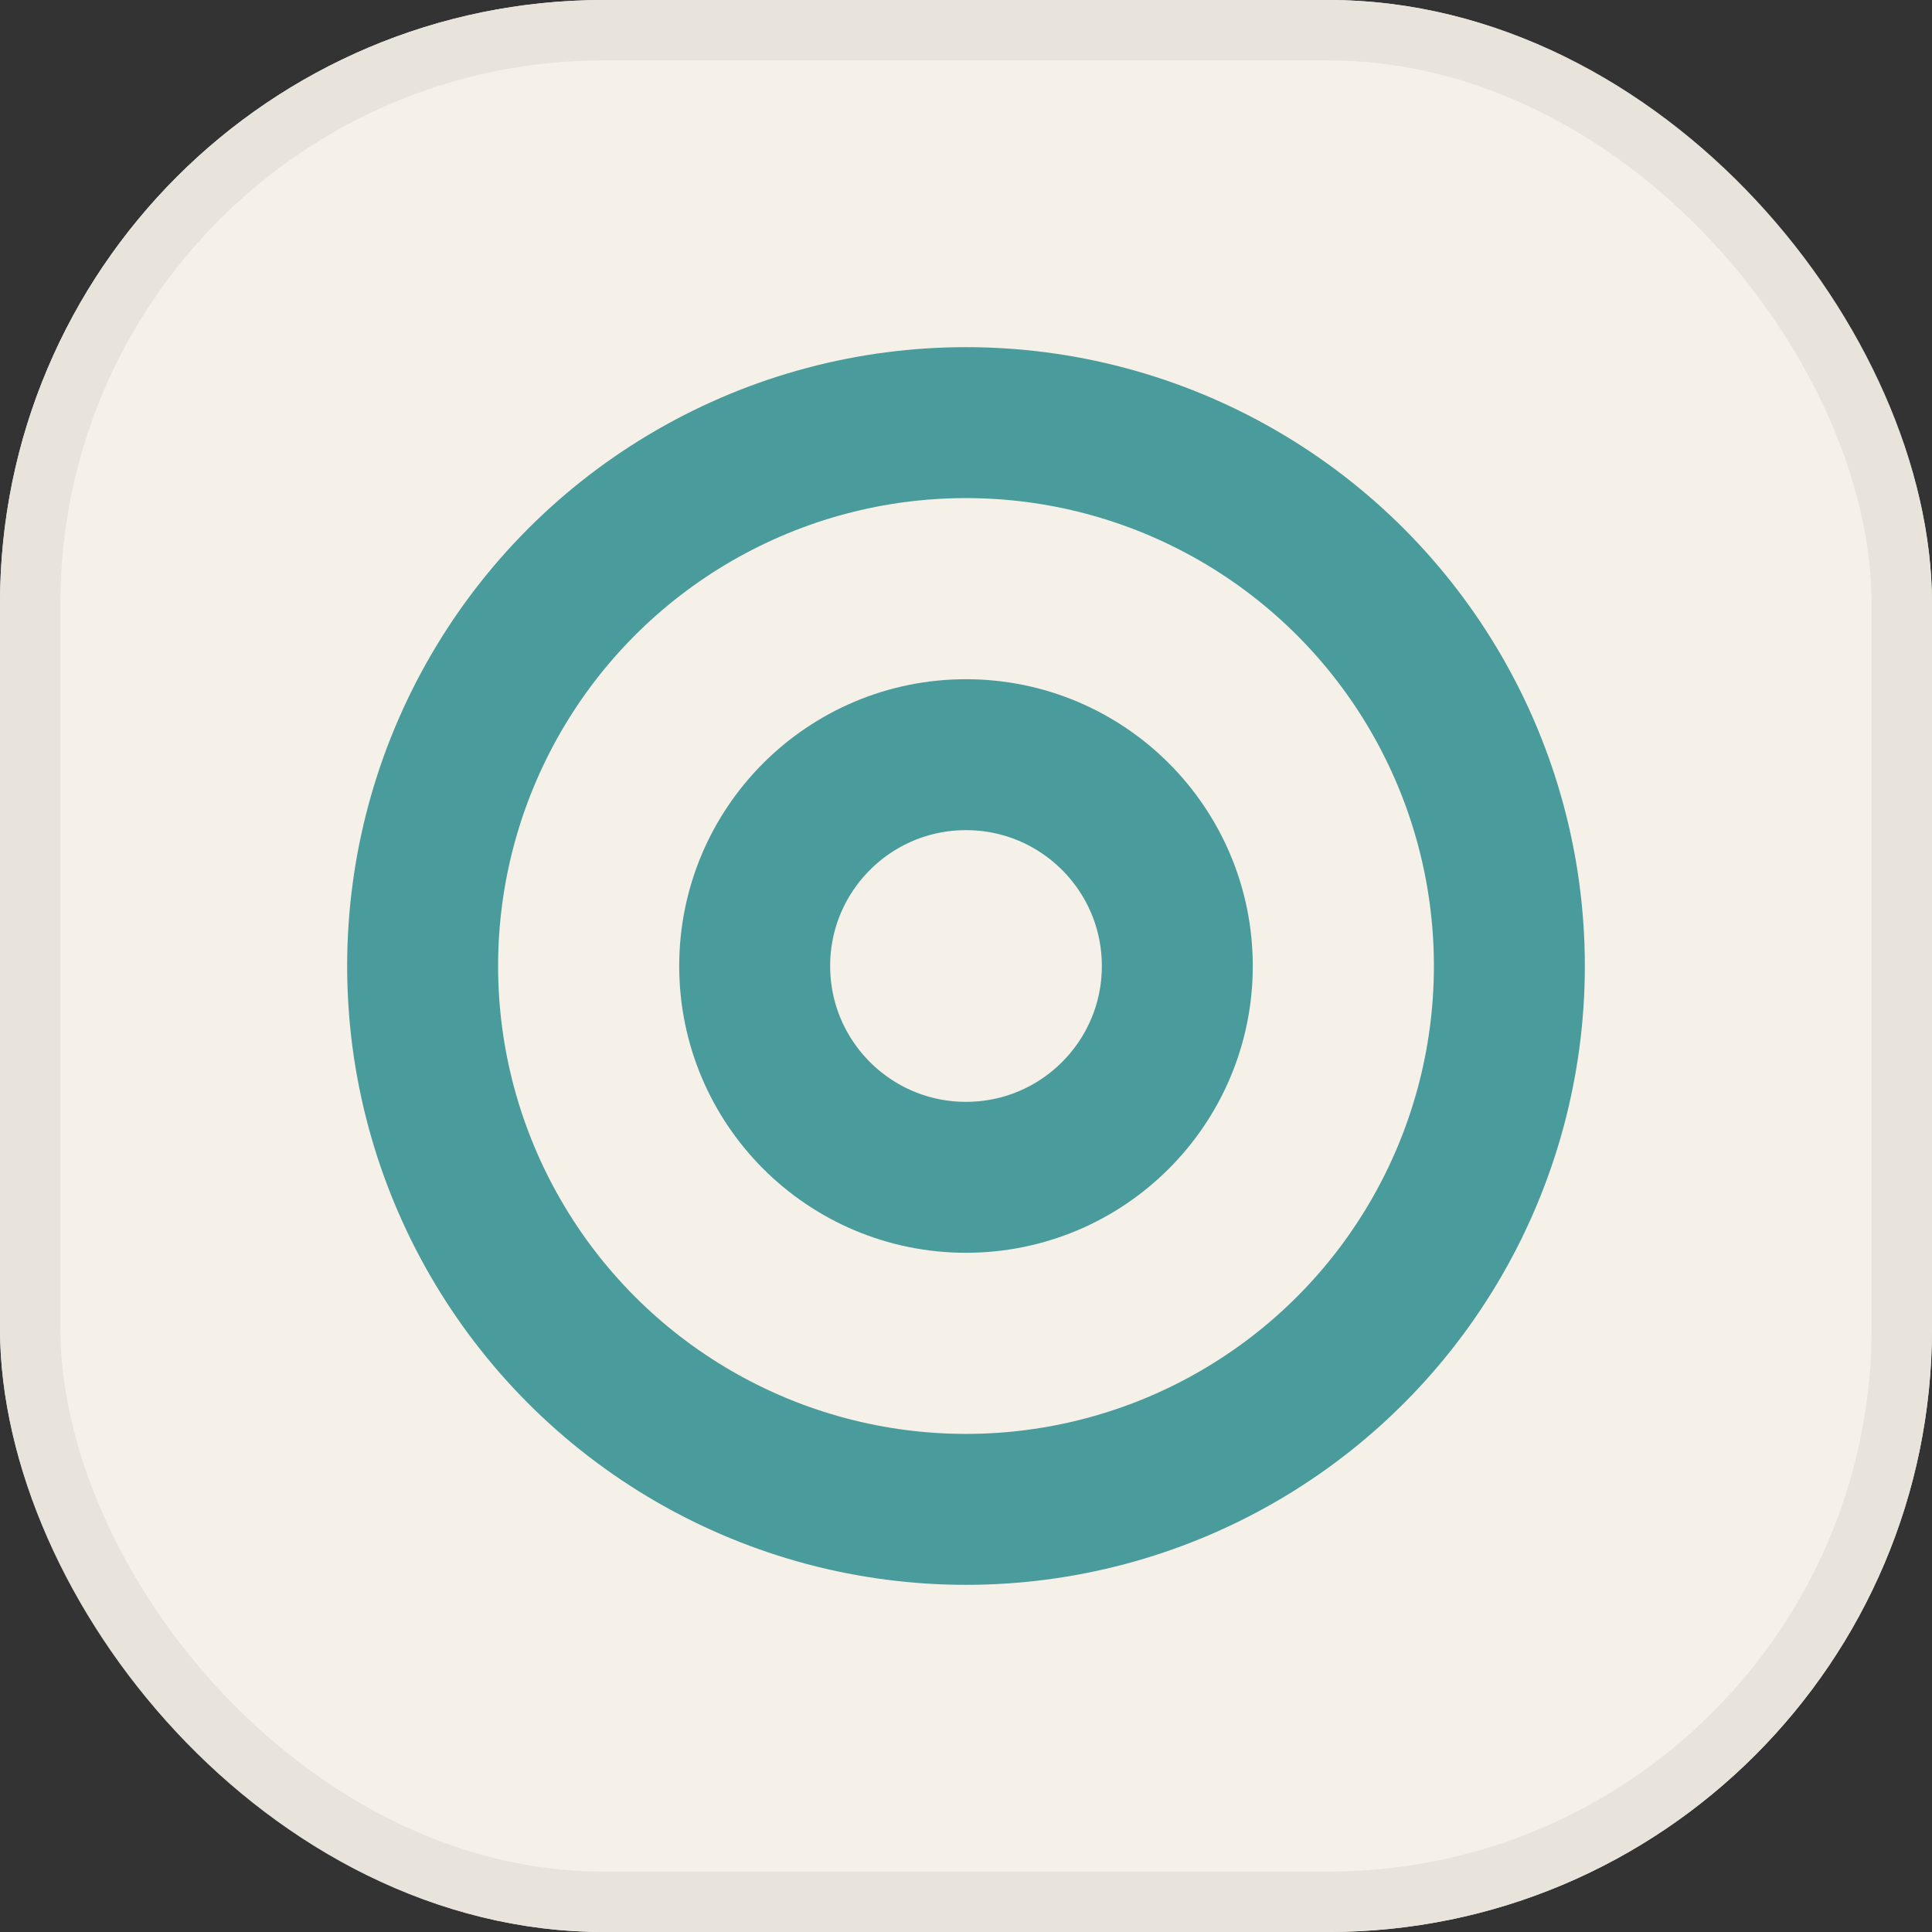 <svg xmlns="http://www.w3.org/2000/svg" viewBox="0 0 32 32">
  <rect x="0" y="0" width="32" height="32" fill="#333333" stroke="none"/>
  <!-- Background: Lumenais Pearl (#F5F0E8) -->
  <rect width="32" height="32" fill="#F5F0E8" rx="10" />
  <!-- Border: Lumenais Soft Stone (#E8E3DB) -->
  <rect x="0.5" y="0.5" width="31" height="31" rx="9.5" fill="none" stroke="#E8E3DB" stroke-width="1" />
  
  <!-- Symbol: ◎ (Bullseye) in Lumenais Teal (#4A9B9B) - Path Based -->
  <g transform="translate(16, 16)" fill="none" stroke="#4A9B9B" stroke-width="2.5">
    <!-- Outer Ring: Radius 9 -->
    <circle cx="0" cy="0" r="9" />
    <!-- Inner Ring: Radius 3.5 -->
    <circle cx="0" cy="0" r="3.5" />
  </g>
</svg>